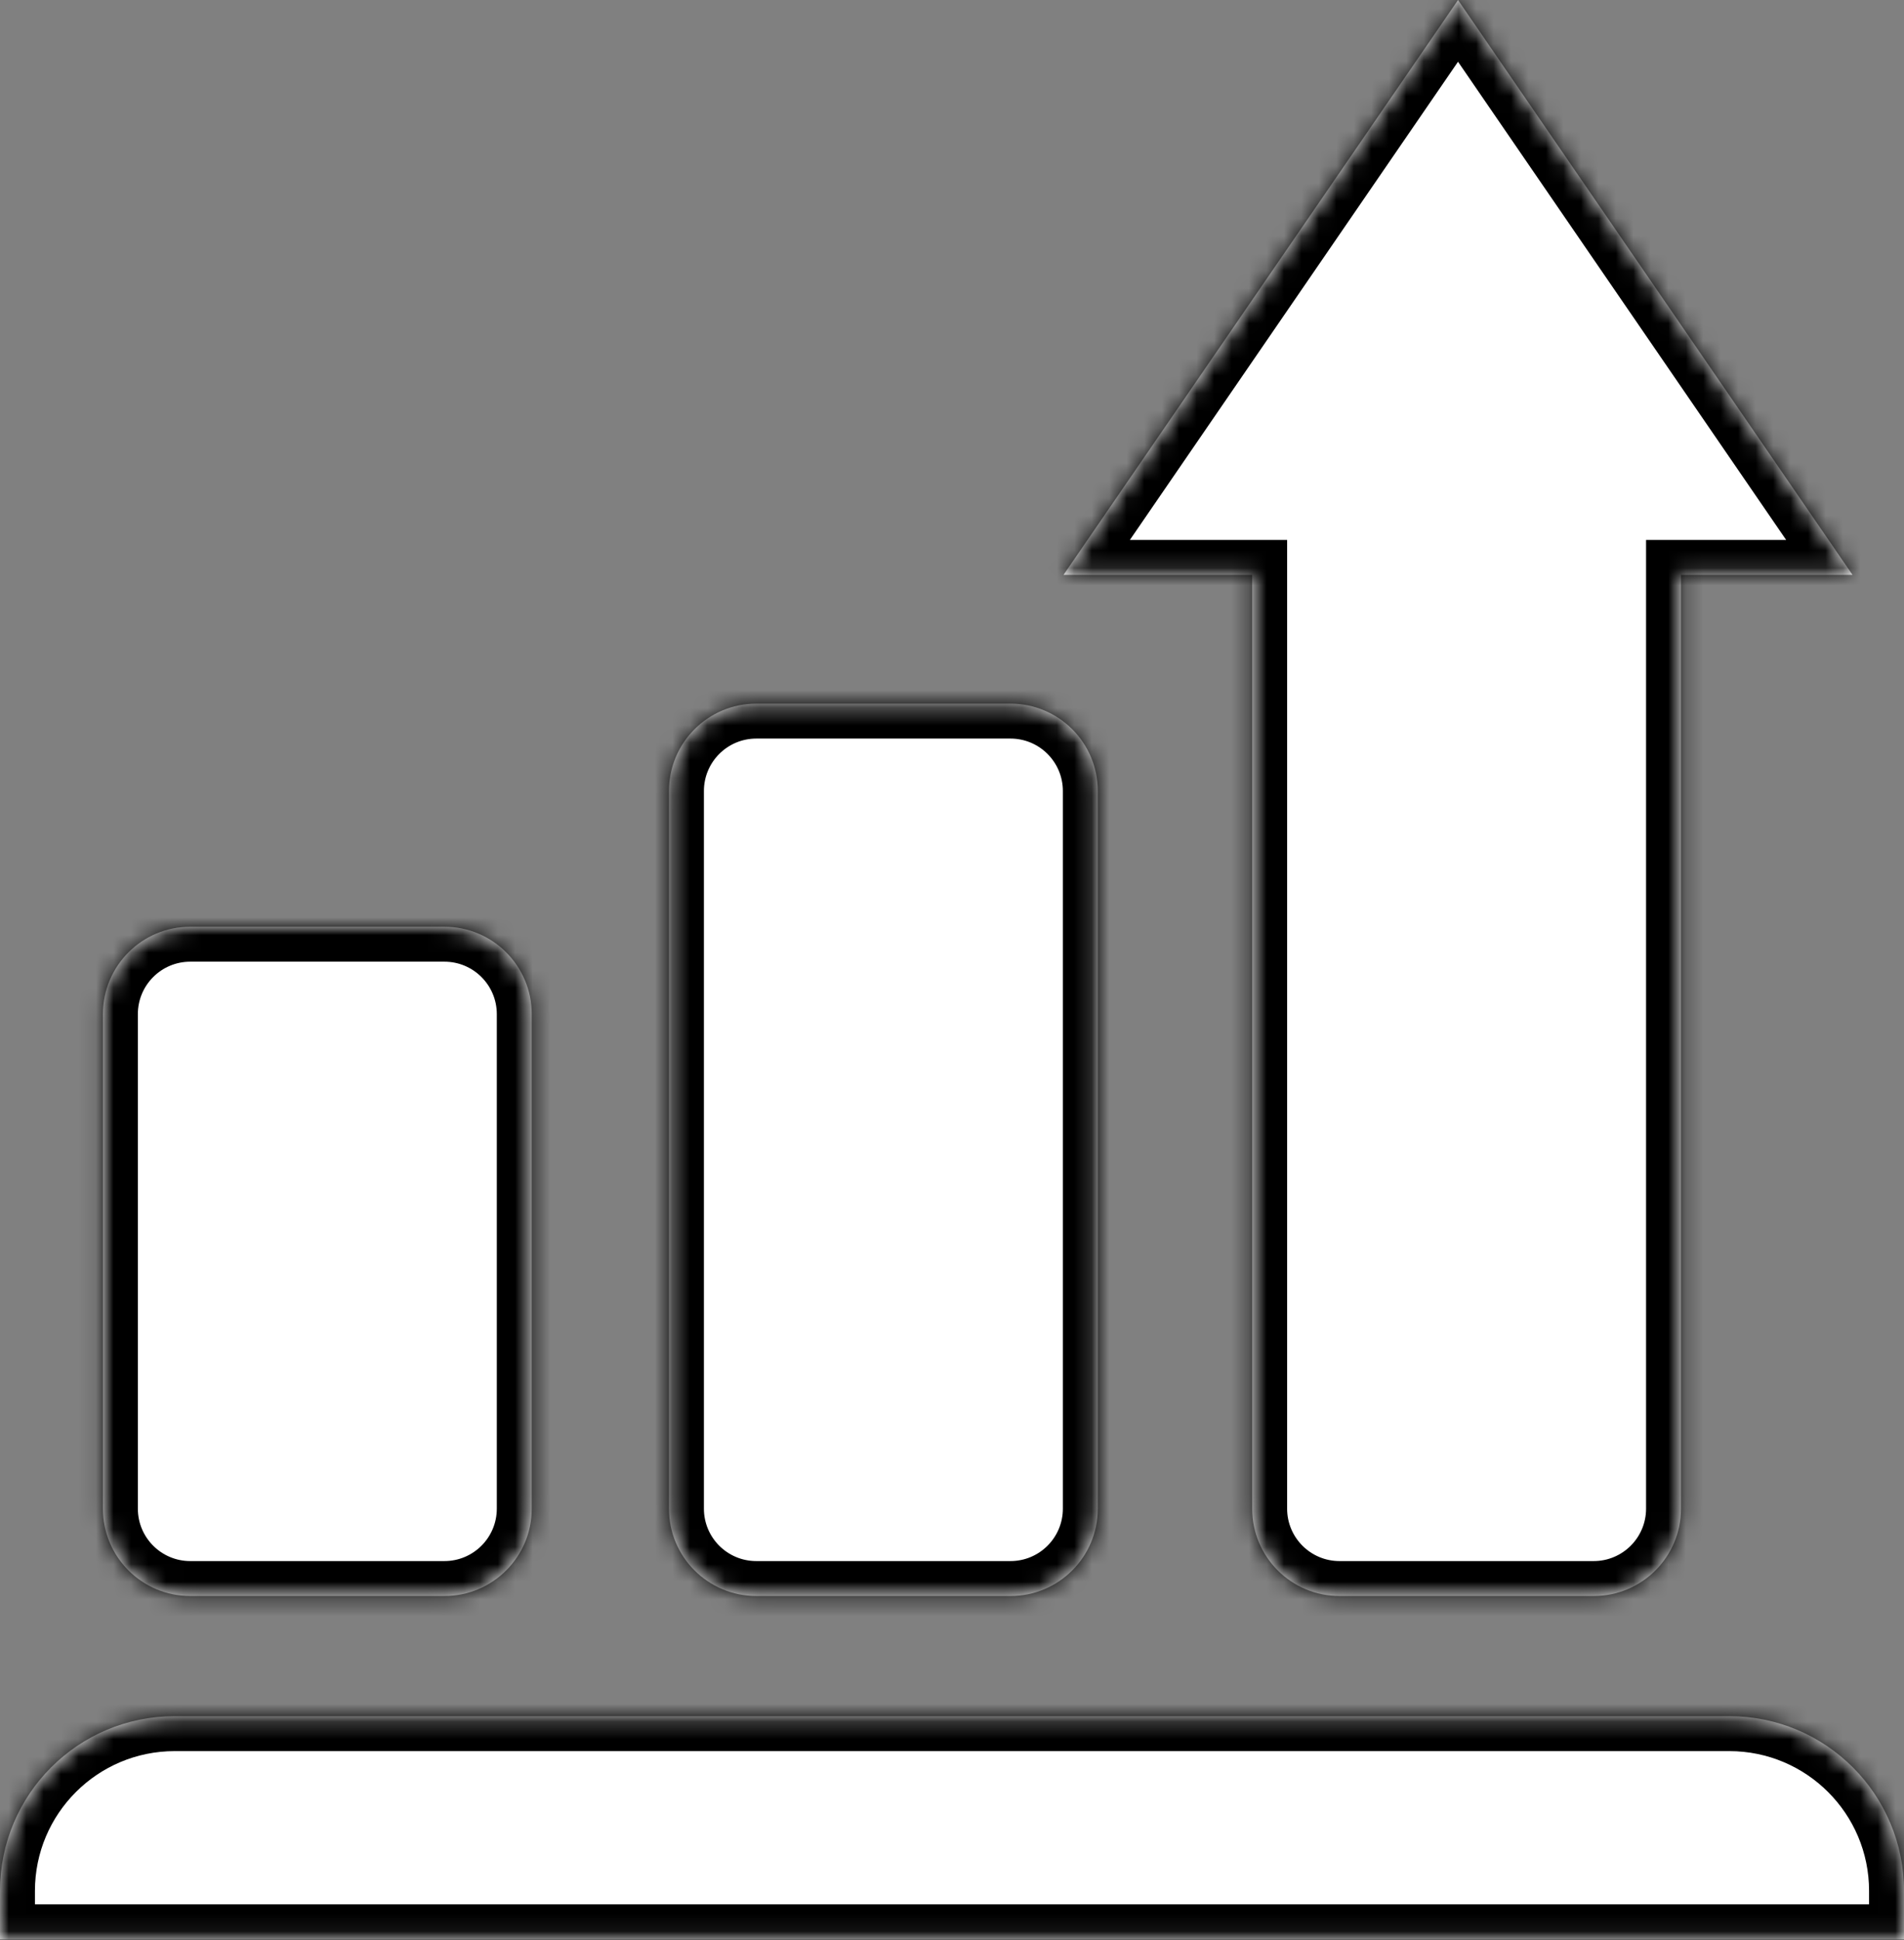 <?xml version="1.0" encoding="UTF-8"?> <svg xmlns="http://www.w3.org/2000/svg" width="109" height="111" viewBox="0 0 109 111" fill="none"><rect x="0" y="0" width="109" height="111" fill="#808080" stroke="none"/><mask id="path-1-inside-1_77_38" fill="white"><path fill-rule="evenodd" clip-rule="evenodd" d="M96.234 32.896H106.054L83.469 0L60.883 32.896H71.685V86.324C71.685 89.086 73.923 91.324 76.685 91.324H91.234C93.996 91.324 96.234 89.086 96.234 86.324V32.896ZM43.297 40.261C40.536 40.261 38.297 42.5 38.297 45.261V86.324C38.297 89.086 40.536 91.324 43.297 91.324H57.847C60.608 91.324 62.847 89.086 62.847 86.324V45.261C62.847 42.5 60.608 40.261 57.847 40.261H43.297ZM10.892 53.027C8.13 53.027 5.892 55.266 5.892 58.027V86.324C5.892 89.086 8.13 91.324 10.892 91.324H25.441C28.203 91.324 30.441 89.086 30.441 86.324V58.027C30.441 55.266 28.203 53.027 25.441 53.027H10.892ZM10 98.198C4.477 98.198 0 102.675 0 108.198V110.964H109V108.198C109 102.675 104.523 98.198 99 98.198H10Z"></path></mask><path fill-rule="evenodd" clip-rule="evenodd" d="M96.234 32.896H106.054L83.469 0L60.883 32.896H71.685V86.324C71.685 89.086 73.923 91.324 76.685 91.324H91.234C93.996 91.324 96.234 89.086 96.234 86.324V32.896ZM43.297 40.261C40.536 40.261 38.297 42.5 38.297 45.261V86.324C38.297 89.086 40.536 91.324 43.297 91.324H57.847C60.608 91.324 62.847 89.086 62.847 86.324V45.261C62.847 42.5 60.608 40.261 57.847 40.261H43.297ZM10.892 53.027C8.13 53.027 5.892 55.266 5.892 58.027V86.324C5.892 89.086 8.13 91.324 10.892 91.324H25.441C28.203 91.324 30.441 89.086 30.441 86.324V58.027C30.441 55.266 28.203 53.027 25.441 53.027H10.892ZM10 98.198C4.477 98.198 0 102.675 0 108.198V110.964H109V108.198C109 102.675 104.523 98.198 99 98.198H10Z" fill="white"></path><path d="M106.054 32.896V34.896H109.853L107.703 31.764L106.054 32.896ZM96.234 32.896V30.896H94.234V32.896H96.234ZM83.469 0L85.117 -1.132L83.469 -3.534L81.82 -1.132L83.469 0ZM60.883 32.896L59.234 31.764L57.084 34.896H60.883V32.896ZM71.685 32.896H73.685V30.896H71.685V32.896ZM0 110.964H-2V112.964H0V110.964ZM109 110.964V112.964H111V110.964H109ZM106.054 30.896H96.234V34.896H106.054V30.896ZM81.82 1.132L104.405 34.028L107.703 31.764L85.117 -1.132L81.82 1.132ZM62.532 34.028L85.117 1.132L81.82 -1.132L59.234 31.764L62.532 34.028ZM71.685 30.896H60.883V34.896H71.685V30.896ZM73.685 86.324V32.896H69.685V86.324H73.685ZM76.685 89.324C75.028 89.324 73.685 87.981 73.685 86.324H69.685C69.685 90.19 72.819 93.324 76.685 93.324V89.324ZM91.234 89.324H76.685V93.324H91.234V89.324ZM94.234 86.324C94.234 87.981 92.891 89.324 91.234 89.324V93.324C95.1 93.324 98.234 90.19 98.234 86.324H94.234ZM94.234 32.896V86.324H98.234V32.896H94.234ZM40.297 45.261C40.297 43.604 41.64 42.261 43.297 42.261V38.261C39.431 38.261 36.297 41.395 36.297 45.261H40.297ZM40.297 86.324V45.261H36.297V86.324H40.297ZM43.297 89.324C41.64 89.324 40.297 87.981 40.297 86.324H36.297C36.297 90.19 39.431 93.324 43.297 93.324V89.324ZM57.847 89.324H43.297V93.324H57.847V89.324ZM60.847 86.324C60.847 87.981 59.504 89.324 57.847 89.324V93.324C61.713 93.324 64.847 90.19 64.847 86.324H60.847ZM60.847 45.261V86.324H64.847V45.261H60.847ZM57.847 42.261C59.504 42.261 60.847 43.604 60.847 45.261H64.847C64.847 41.395 61.713 38.261 57.847 38.261V42.261ZM43.297 42.261H57.847V38.261H43.297V42.261ZM7.892 58.027C7.892 56.37 9.235 55.027 10.892 55.027V51.027C7.026 51.027 3.892 54.161 3.892 58.027H7.892ZM7.892 86.324V58.027H3.892V86.324H7.892ZM10.892 89.324C9.235 89.324 7.892 87.981 7.892 86.324H3.892C3.892 90.19 7.026 93.324 10.892 93.324V89.324ZM25.441 89.324H10.892V93.324H25.441V89.324ZM28.441 86.324C28.441 87.981 27.098 89.324 25.441 89.324V93.324C29.307 93.324 32.441 90.19 32.441 86.324H28.441ZM28.441 58.027V86.324H32.441V58.027H28.441ZM25.441 55.027C27.098 55.027 28.441 56.37 28.441 58.027H32.441C32.441 54.161 29.307 51.027 25.441 51.027V55.027ZM10.892 55.027H25.441V51.027H10.892V55.027ZM2 108.198C2 103.78 5.582 100.198 10 100.198V96.198C3.373 96.198 -2 101.571 -2 108.198H2ZM2 110.964V108.198H-2V110.964H2ZM109 108.964H0V112.964H109V108.964ZM107 108.198V110.964H111V108.198H107ZM99 100.198C103.418 100.198 107 103.78 107 108.198H111C111 101.571 105.627 96.198 99 96.198V100.198ZM10 100.198H99V96.198H10V100.198Z" fill="black" mask="url(#path-1-inside-1_77_38)"></path></svg> 